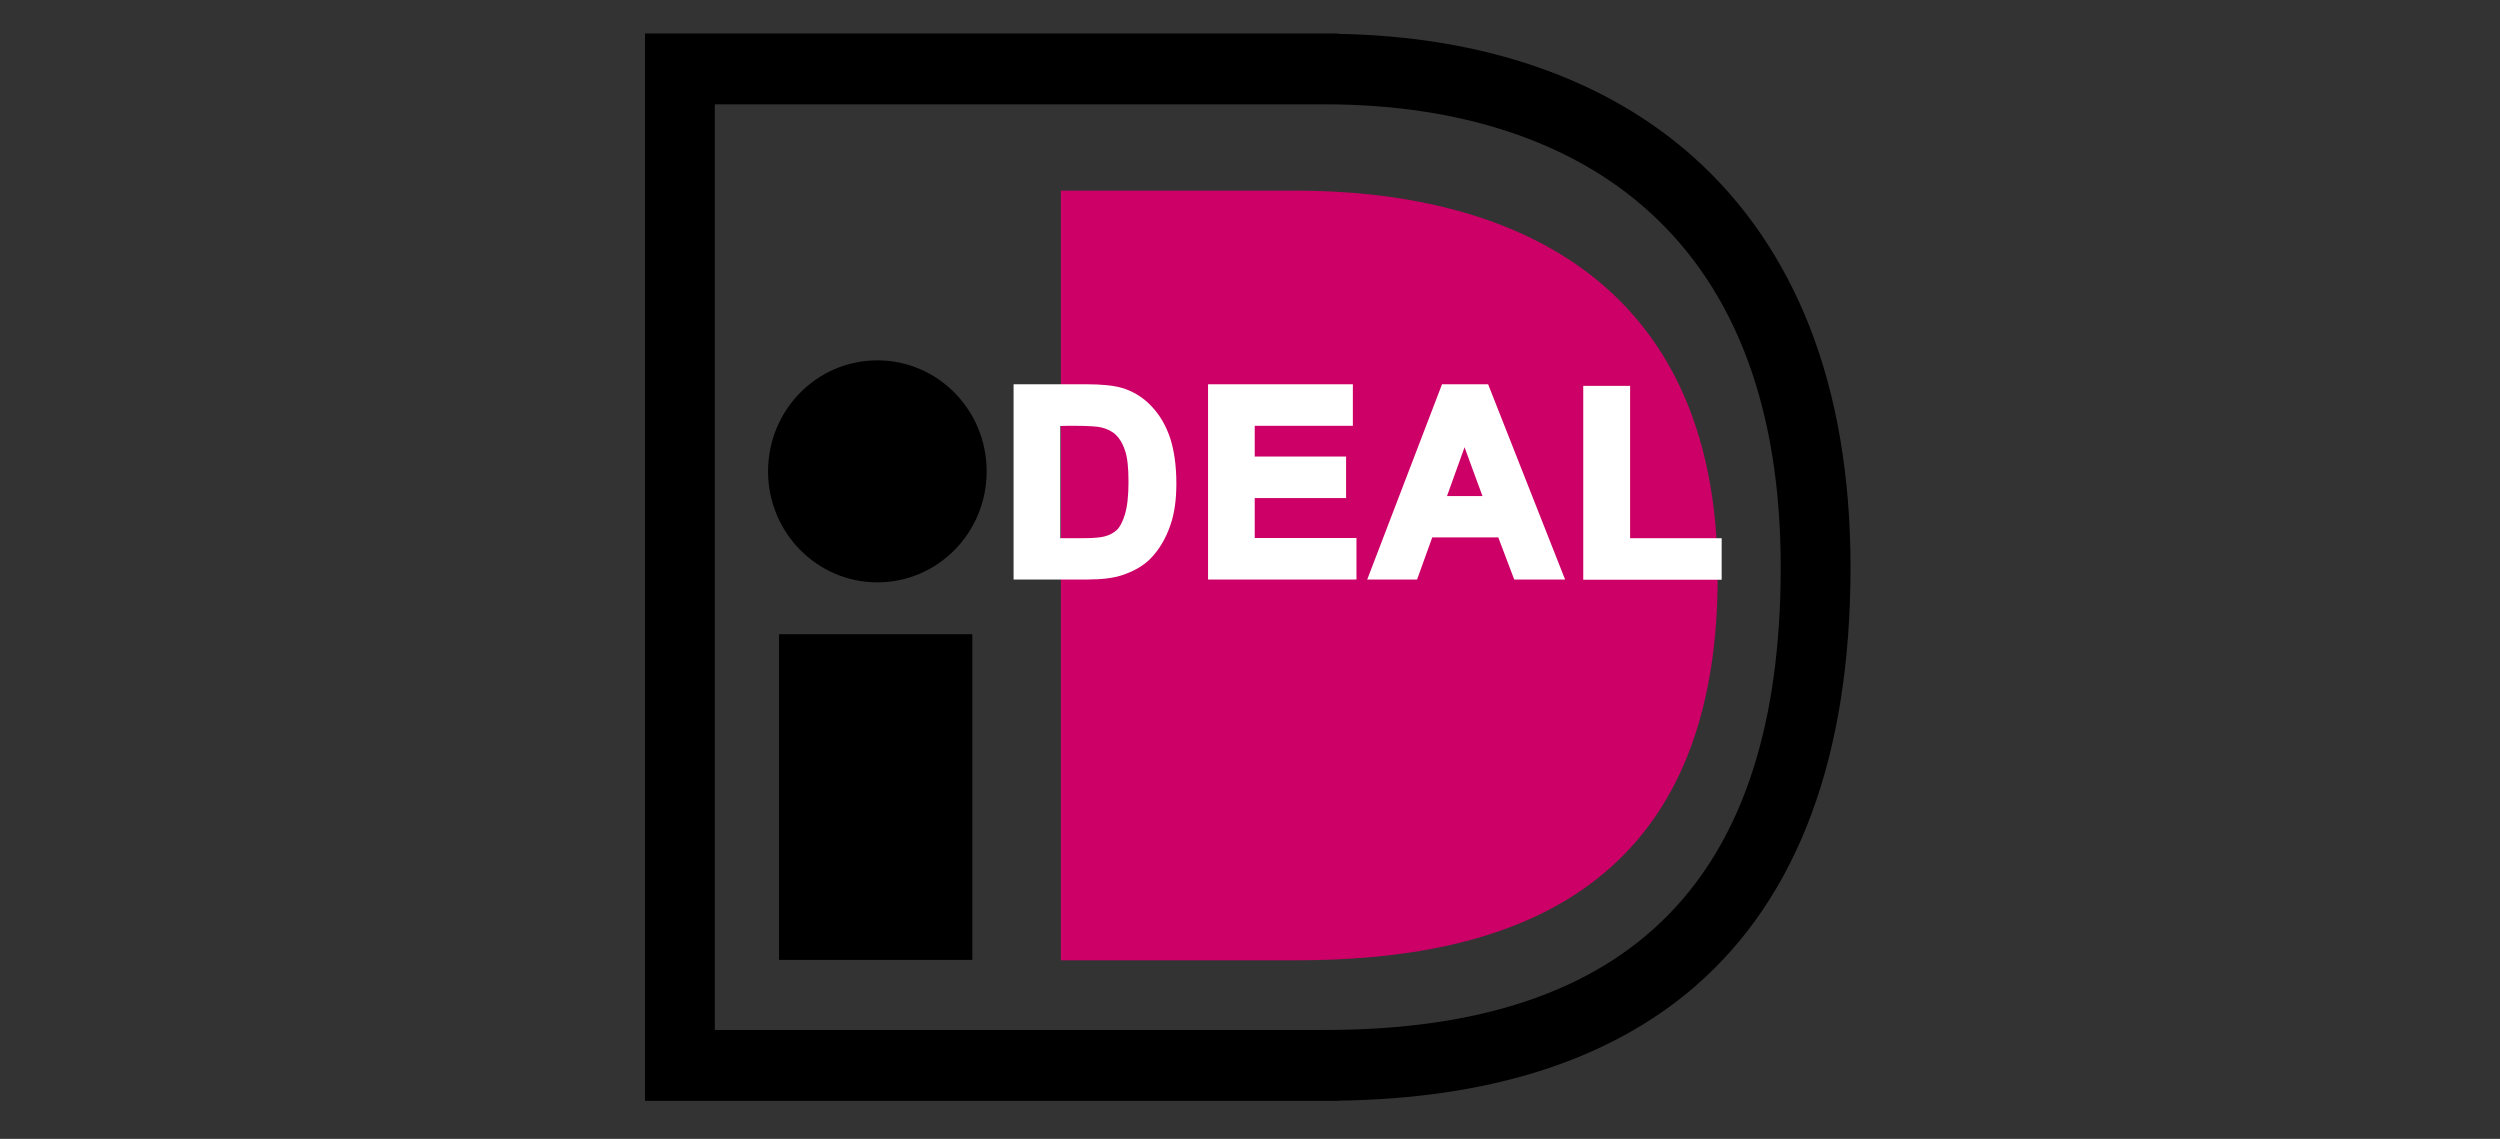 <svg width="90" height="41" viewBox="0 0 90 41" fill="none" xmlns="http://www.w3.org/2000/svg">
<rect x="0" y="0" width="90" height="41" fill="#333333" stroke="none"/>
<path d="M35.003 22.831H28.045V34.556H35.003V22.831Z" fill="black"/>
<path d="M35.52 16.969C35.52 19.178 33.761 20.965 31.585 20.965C29.41 20.965 27.65 19.171 27.65 16.969C27.65 14.759 29.41 12.973 31.585 12.973C33.761 12.973 35.52 14.759 35.52 16.969Z" fill="black"/>
<path d="M48.172 1.204H23.22V39.631H48.172V39.624C53.622 39.551 57.938 38.173 61.004 35.526C64.731 32.303 66.619 27.221 66.619 20.418C66.619 17.166 66.124 14.249 65.14 11.748C64.199 9.356 62.813 7.322 61.018 5.703C57.859 2.852 53.421 1.306 48.165 1.219C48.172 1.211 48.172 1.204 48.172 1.204ZM47.698 3.756C52.531 3.756 56.566 5.083 59.352 7.606C62.505 10.45 64.106 14.759 64.106 20.418C64.106 31.625 58.742 37.079 47.698 37.079C46.844 37.079 27.937 37.079 25.733 37.079C25.733 34.789 25.733 6.046 25.733 3.756C27.937 3.756 46.844 3.756 47.698 3.756Z" fill="black"/>
<path d="M47.016 34.571H38.191V6.863H47.009H46.65C54.01 6.863 61.837 9.808 61.837 20.753C61.837 32.325 54.003 34.571 46.65 34.571H47.016Z" fill="#CD0067"/>
<path d="M36.669 14.016H39.089C39.635 14.016 40.051 14.059 40.338 14.14C40.726 14.256 41.056 14.46 41.329 14.752C41.602 15.044 41.81 15.408 41.954 15.831C42.097 16.254 42.169 16.779 42.169 17.406C42.169 17.953 42.105 18.427 41.968 18.828C41.803 19.317 41.573 19.703 41.264 20.009C41.035 20.235 40.726 20.418 40.331 20.542C40.037 20.637 39.649 20.68 39.161 20.68H36.669V14.016ZM37.997 15.146V19.55H38.988C39.362 19.55 39.627 19.528 39.792 19.484C40.008 19.433 40.187 19.338 40.331 19.207C40.475 19.076 40.59 18.865 40.676 18.566C40.762 18.267 40.812 17.858 40.812 17.348C40.812 16.83 40.769 16.436 40.676 16.167C40.59 15.89 40.46 15.678 40.302 15.525C40.144 15.372 39.936 15.27 39.685 15.211C39.498 15.168 39.139 15.146 38.593 15.146H37.997Z" fill="white"/>
<path d="M36.489 13.833V20.862H39.16C39.663 20.862 40.08 20.811 40.388 20.709C40.805 20.571 41.142 20.381 41.394 20.133C41.717 19.812 41.968 19.397 42.14 18.886C42.284 18.471 42.349 17.975 42.349 17.406C42.349 16.765 42.27 16.218 42.126 15.773C41.975 15.321 41.753 14.942 41.458 14.628C41.164 14.315 40.805 14.088 40.388 13.964C40.08 13.877 39.656 13.833 39.089 13.833H36.489ZM39.096 14.198C39.62 14.198 40.029 14.242 40.295 14.315C40.647 14.417 40.956 14.606 41.207 14.876C41.465 15.153 41.659 15.489 41.796 15.889C41.932 16.298 42.004 16.808 42.004 17.406C42.004 17.931 41.939 18.39 41.81 18.762C41.659 19.215 41.437 19.594 41.149 19.871C40.941 20.075 40.654 20.243 40.288 20.359C40.015 20.447 39.642 20.491 39.168 20.491C39.168 20.491 37.164 20.491 36.855 20.491C36.855 20.155 36.855 14.526 36.855 14.191C37.157 14.198 39.096 14.198 39.096 14.198Z" fill="white"/>
<path d="M37.818 14.963V19.732H38.988C39.376 19.732 39.656 19.71 39.836 19.666C40.08 19.608 40.281 19.499 40.446 19.346C40.611 19.192 40.748 18.952 40.848 18.624C40.941 18.303 40.992 17.887 40.992 17.355C40.992 16.816 40.941 16.407 40.848 16.116C40.748 15.809 40.604 15.569 40.424 15.394C40.238 15.219 40.001 15.095 39.728 15.036C39.527 14.992 39.161 14.971 38.601 14.971H37.818V14.963ZM38.593 15.328C39.247 15.328 39.527 15.357 39.642 15.386C39.857 15.437 40.037 15.525 40.173 15.656C40.309 15.787 40.424 15.977 40.503 16.225C40.59 16.48 40.626 16.859 40.626 17.355C40.626 17.851 40.582 18.237 40.496 18.522C40.417 18.784 40.317 18.974 40.202 19.083C40.08 19.192 39.929 19.273 39.742 19.317C39.592 19.353 39.34 19.375 38.981 19.375C38.981 19.375 38.407 19.375 38.17 19.375C38.17 19.054 38.17 15.656 38.17 15.335C38.349 15.328 38.593 15.328 38.593 15.328Z" fill="white"/>
<path d="M43.67 20.68V14.016H48.531V15.146H44.998V16.619H48.287V17.749H44.998V19.55H48.66V20.68H43.67Z" fill="white"/>
<path d="M43.49 13.833V20.862H48.833V19.368C48.833 19.368 45.494 19.368 45.17 19.368C45.17 19.105 45.17 18.194 45.17 17.931C45.494 17.931 48.459 17.931 48.459 17.931V16.436C48.459 16.436 45.494 16.436 45.17 16.436C45.17 16.196 45.17 15.569 45.17 15.328C45.494 15.328 48.703 15.328 48.703 15.328V13.833H43.49ZM48.352 14.198C48.352 14.402 48.352 14.759 48.352 14.963C48.028 14.963 44.819 14.963 44.819 14.963V16.801C44.819 16.801 47.784 16.801 48.107 16.801C48.107 17.005 48.107 17.362 48.107 17.567C47.784 17.567 44.819 17.567 44.819 17.567V19.732C44.819 19.732 48.158 19.732 48.481 19.732C48.481 19.936 48.481 20.294 48.481 20.498C48.158 20.498 44.172 20.498 43.856 20.498C43.856 20.162 43.856 14.533 43.856 14.198C44.172 14.198 48.028 14.198 48.352 14.198Z" fill="white"/>
<path d="M56.07 20.68H54.627L54.053 19.163H51.432L50.886 20.68H49.478L52.028 14.016H53.442L56.07 20.68ZM53.629 18.041L52.724 15.569L51.841 18.041H53.629Z" fill="white"/>
<path d="M51.913 13.833L49.22 20.862H51.015C51.015 20.862 51.489 19.55 51.561 19.346C51.776 19.346 53.722 19.346 53.938 19.346C54.01 19.543 54.512 20.862 54.512 20.862H56.343L53.572 13.833H51.913ZM53.32 14.198C53.407 14.409 55.625 20.046 55.805 20.498C55.489 20.498 54.914 20.498 54.749 20.498C54.677 20.301 54.175 18.981 54.175 18.981H51.303C51.303 18.981 50.829 20.294 50.757 20.498C50.592 20.498 50.046 20.498 49.737 20.498C49.91 20.046 52.064 14.409 52.15 14.198C52.344 14.198 53.141 14.198 53.32 14.198Z" fill="white"/>
<path d="M51.583 18.223H53.888L52.724 15.044L51.583 18.223ZM52.724 16.101C52.918 16.641 53.256 17.545 53.37 17.858C53.054 17.858 52.408 17.858 52.092 17.858C52.207 17.545 52.53 16.633 52.724 16.101Z" fill="white"/>
<path d="M57.177 20.68V14.067H58.498V19.55H61.794V20.68H57.177Z" fill="white"/>
<path d="M56.997 13.892V20.87H61.98V19.375C61.98 19.375 59 19.375 58.684 19.375C58.684 19.032 58.684 13.892 58.684 13.892H56.997ZM58.325 14.256C58.325 14.599 58.325 19.739 58.325 19.739C58.325 19.739 61.305 19.739 61.621 19.739C61.621 19.944 61.621 20.301 61.621 20.505C61.305 20.505 57.679 20.505 57.356 20.505C57.356 20.17 57.356 14.592 57.356 14.256C57.586 14.256 58.096 14.256 58.325 14.256Z" fill="white"/>
</svg>
